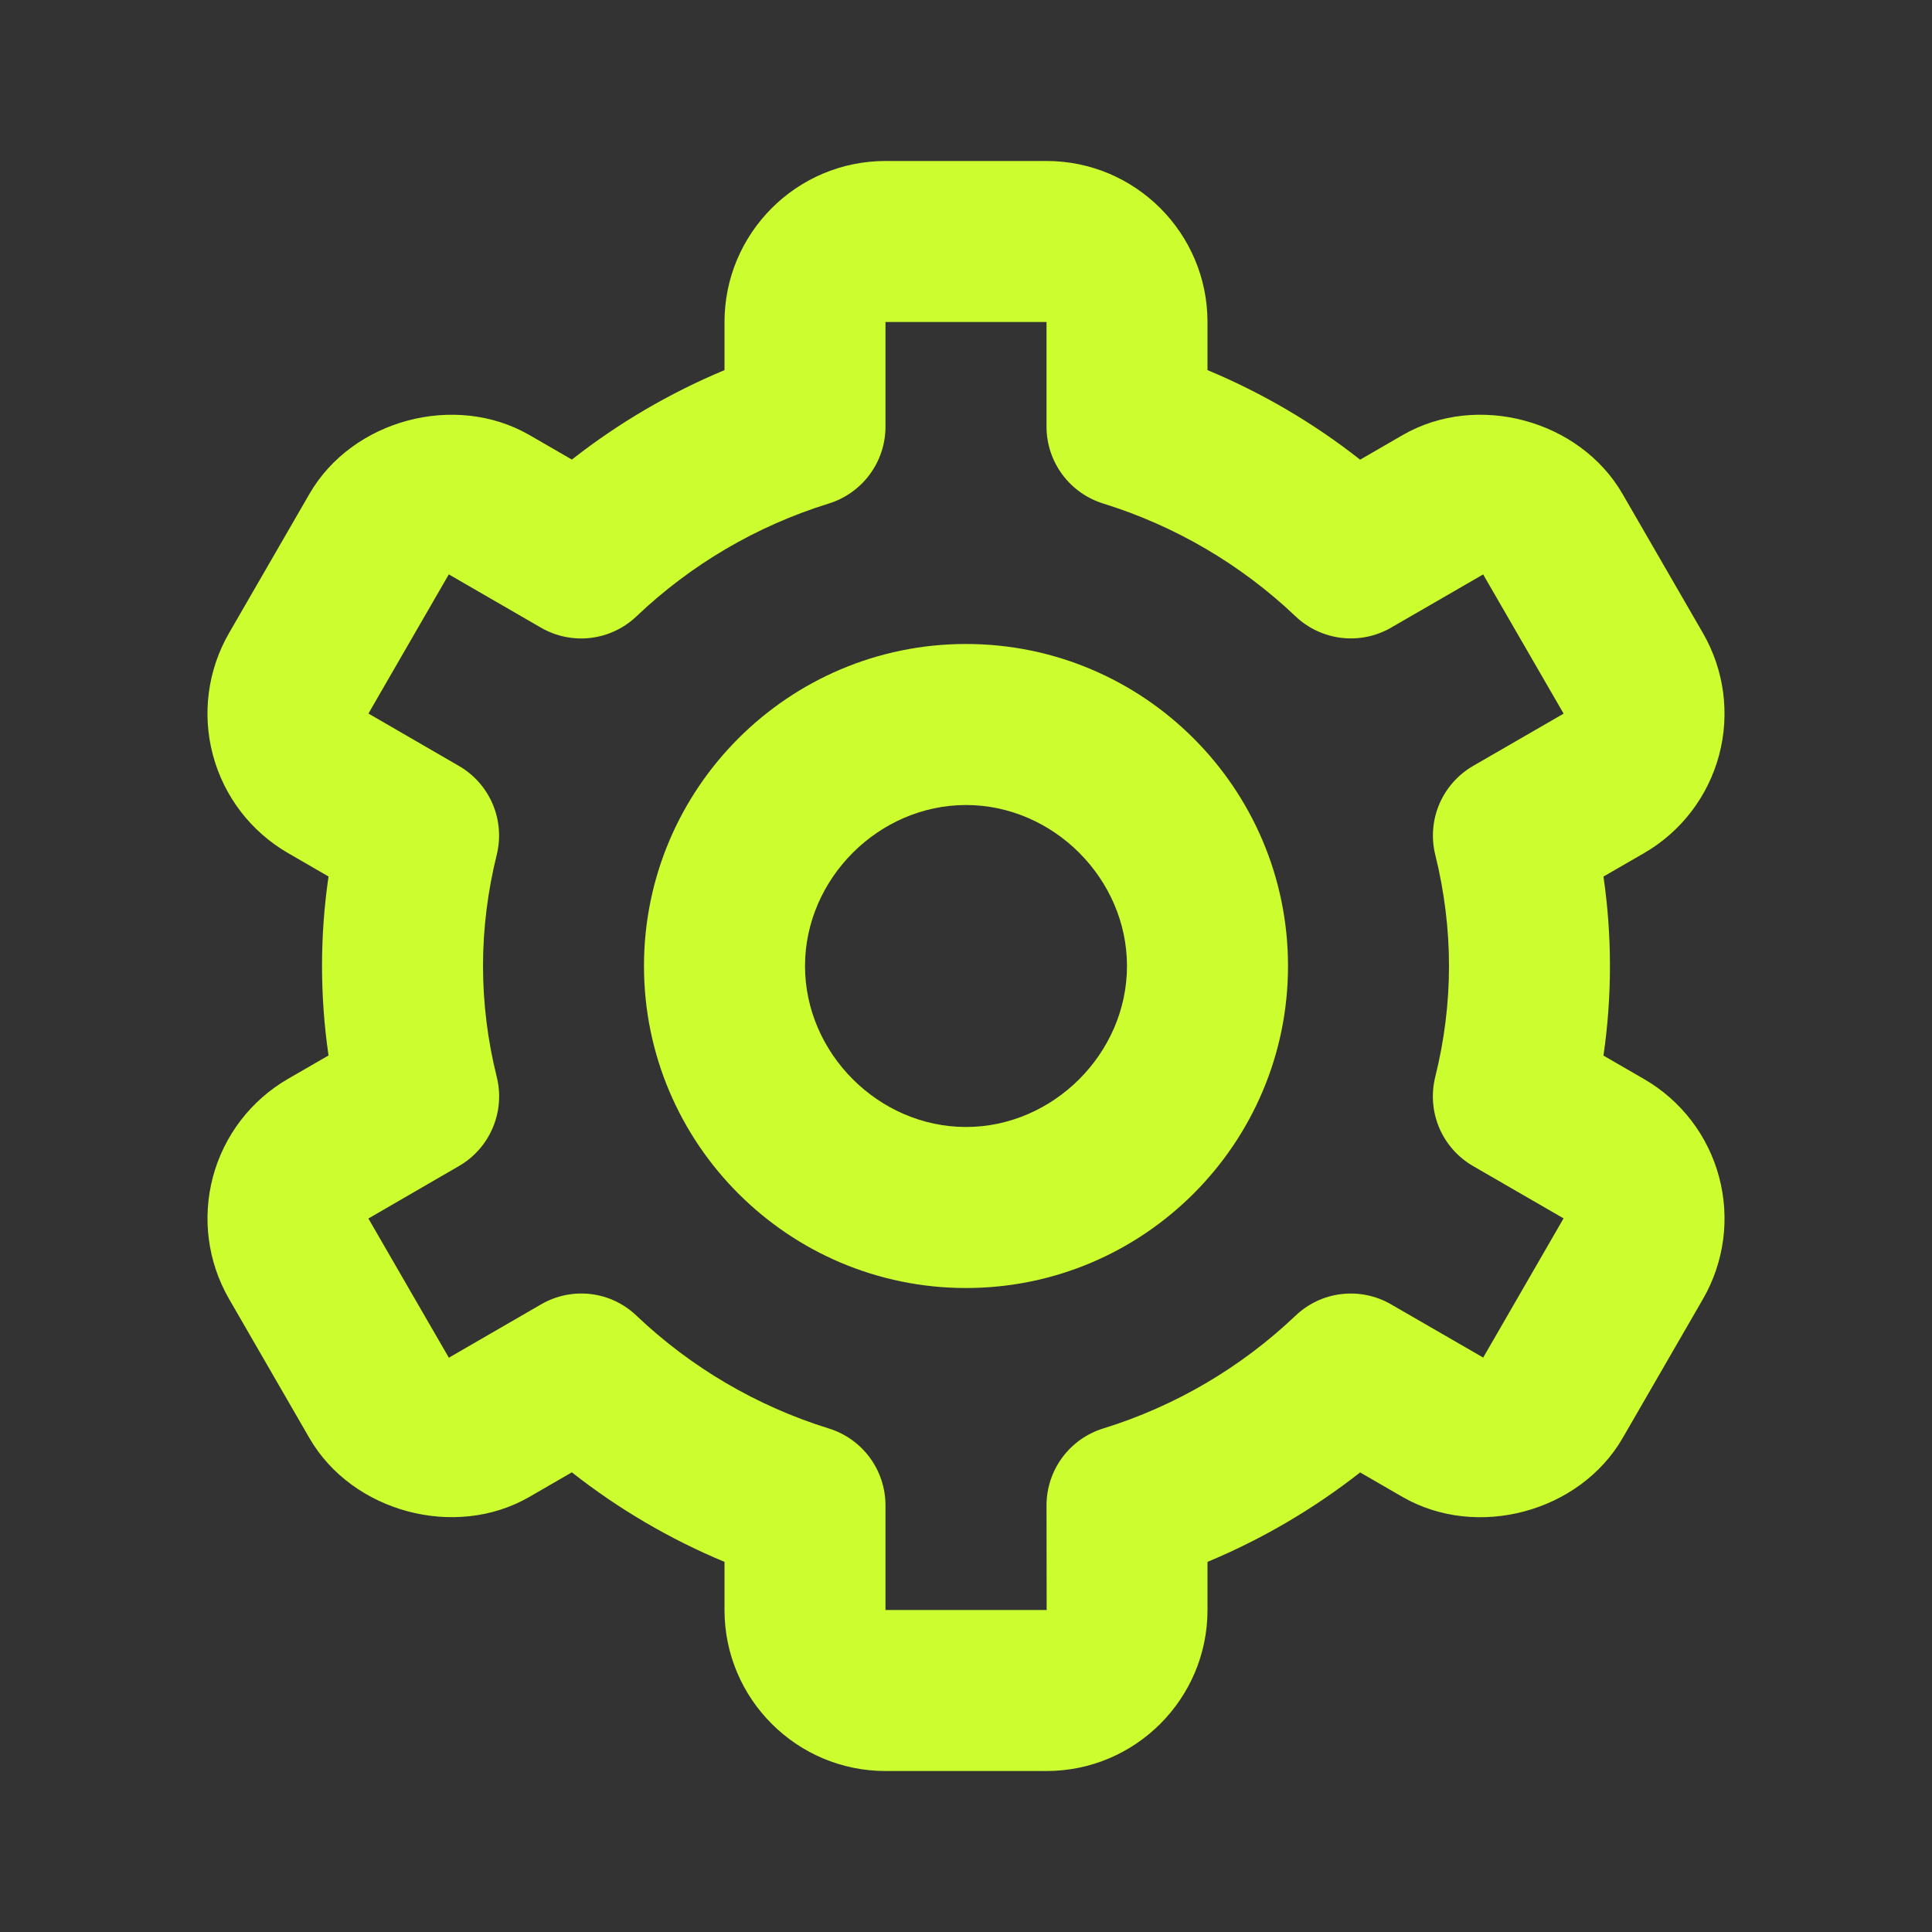 <?xml version="1.0" encoding="UTF-8"?> <svg xmlns="http://www.w3.org/2000/svg" width="40" height="40" viewBox="0 0 40 40" fill="none"><rect x="0" y="0" width="40" height="40" fill="#333333" stroke="none"/><path d="M20 26.667C23.677 26.667 26.667 23.677 26.667 20C26.667 16.323 23.677 13.333 20 13.333C16.323 13.333 13.333 16.323 13.333 20C13.333 23.677 16.323 26.667 20 26.667ZM20 16.667C21.807 16.667 23.333 18.193 23.333 20C23.333 21.807 21.807 23.333 20 23.333C18.193 23.333 16.667 21.807 16.667 20C16.667 18.193 18.193 16.667 20 16.667Z" fill="#CCFD2F"></path><path d="M4.742 26.893L6.408 29.777C7.293 31.305 9.423 31.878 10.958 30.993L11.84 30.483C12.804 31.242 13.867 31.865 15 32.337V33.333C15 35.172 16.495 36.667 18.333 36.667H21.667C23.505 36.667 25 35.172 25 33.333V32.337C26.132 31.865 27.195 31.242 28.16 30.485L29.042 30.995C30.58 31.878 32.705 31.308 33.593 29.777L35.258 26.895C35.7 26.129 35.82 25.22 35.591 24.366C35.363 23.512 34.805 22.784 34.04 22.342L33.198 21.855C33.377 20.626 33.377 19.377 33.198 18.148L34.04 17.662C34.805 17.219 35.362 16.491 35.591 15.637C35.819 14.783 35.7 13.874 35.258 13.108L33.593 10.227C32.708 8.693 30.58 8.118 29.042 9.007L28.16 9.517C27.196 8.758 26.133 8.135 25 7.663V6.667C25 4.828 23.505 3.333 21.667 3.333H18.333C16.495 3.333 15 4.828 15 6.667V7.663C13.868 8.135 12.805 8.758 11.84 9.515L10.958 9.005C9.418 8.12 7.292 8.693 6.407 10.225L4.742 13.107C4.3 13.872 4.18 14.782 4.409 15.635C4.637 16.489 5.195 17.217 5.96 17.66L6.802 18.147C6.622 19.375 6.622 20.623 6.802 21.852L5.96 22.338C5.195 22.782 4.637 23.51 4.409 24.364C4.181 25.218 4.3 26.127 4.742 26.893ZM10.285 22.297C10.097 21.546 10.001 20.774 10 20C10 19.23 10.097 18.457 10.283 17.703C10.371 17.352 10.342 16.982 10.201 16.649C10.06 16.316 9.813 16.037 9.5 15.857L7.628 14.773L9.292 11.892L11.2 12.995C11.511 13.175 11.872 13.249 12.229 13.207C12.586 13.164 12.92 13.007 13.18 12.758C14.307 11.686 15.667 10.888 17.153 10.427C17.495 10.322 17.794 10.111 18.006 9.824C18.218 9.538 18.333 9.19 18.333 8.833V6.667H21.667V8.833C21.667 9.19 21.782 9.538 21.994 9.824C22.206 10.111 22.505 10.322 22.847 10.427C24.332 10.889 25.692 11.686 26.82 12.758C27.08 13.006 27.414 13.163 27.771 13.206C28.128 13.248 28.489 13.175 28.8 12.995L30.707 11.893L32.373 14.775L30.5 15.857C30.187 16.038 29.941 16.316 29.799 16.649C29.658 16.982 29.629 17.352 29.717 17.703C29.903 18.457 30 19.23 30 20C30 20.768 29.903 21.542 29.715 22.297C29.628 22.648 29.657 23.018 29.798 23.351C29.94 23.684 30.186 23.962 30.5 24.143L32.372 25.225L30.708 28.107L28.8 27.005C28.489 26.825 28.128 26.75 27.77 26.793C27.413 26.835 27.08 26.993 26.82 27.242C25.692 28.314 24.333 29.112 22.847 29.573C22.505 29.677 22.206 29.889 21.994 30.175C21.782 30.462 21.667 30.81 21.667 31.167L21.67 33.333H18.333V31.167C18.333 30.81 18.218 30.462 18.006 30.175C17.794 29.889 17.495 29.677 17.153 29.573C15.668 29.111 14.308 28.313 13.18 27.242C12.92 26.992 12.587 26.834 12.229 26.792C11.872 26.75 11.511 26.825 11.2 27.007L9.293 28.11L7.627 25.228L9.5 24.143C9.814 23.962 10.06 23.684 10.201 23.351C10.343 23.018 10.372 22.648 10.285 22.297Z" fill="#CCFD2F"></path></svg> 
